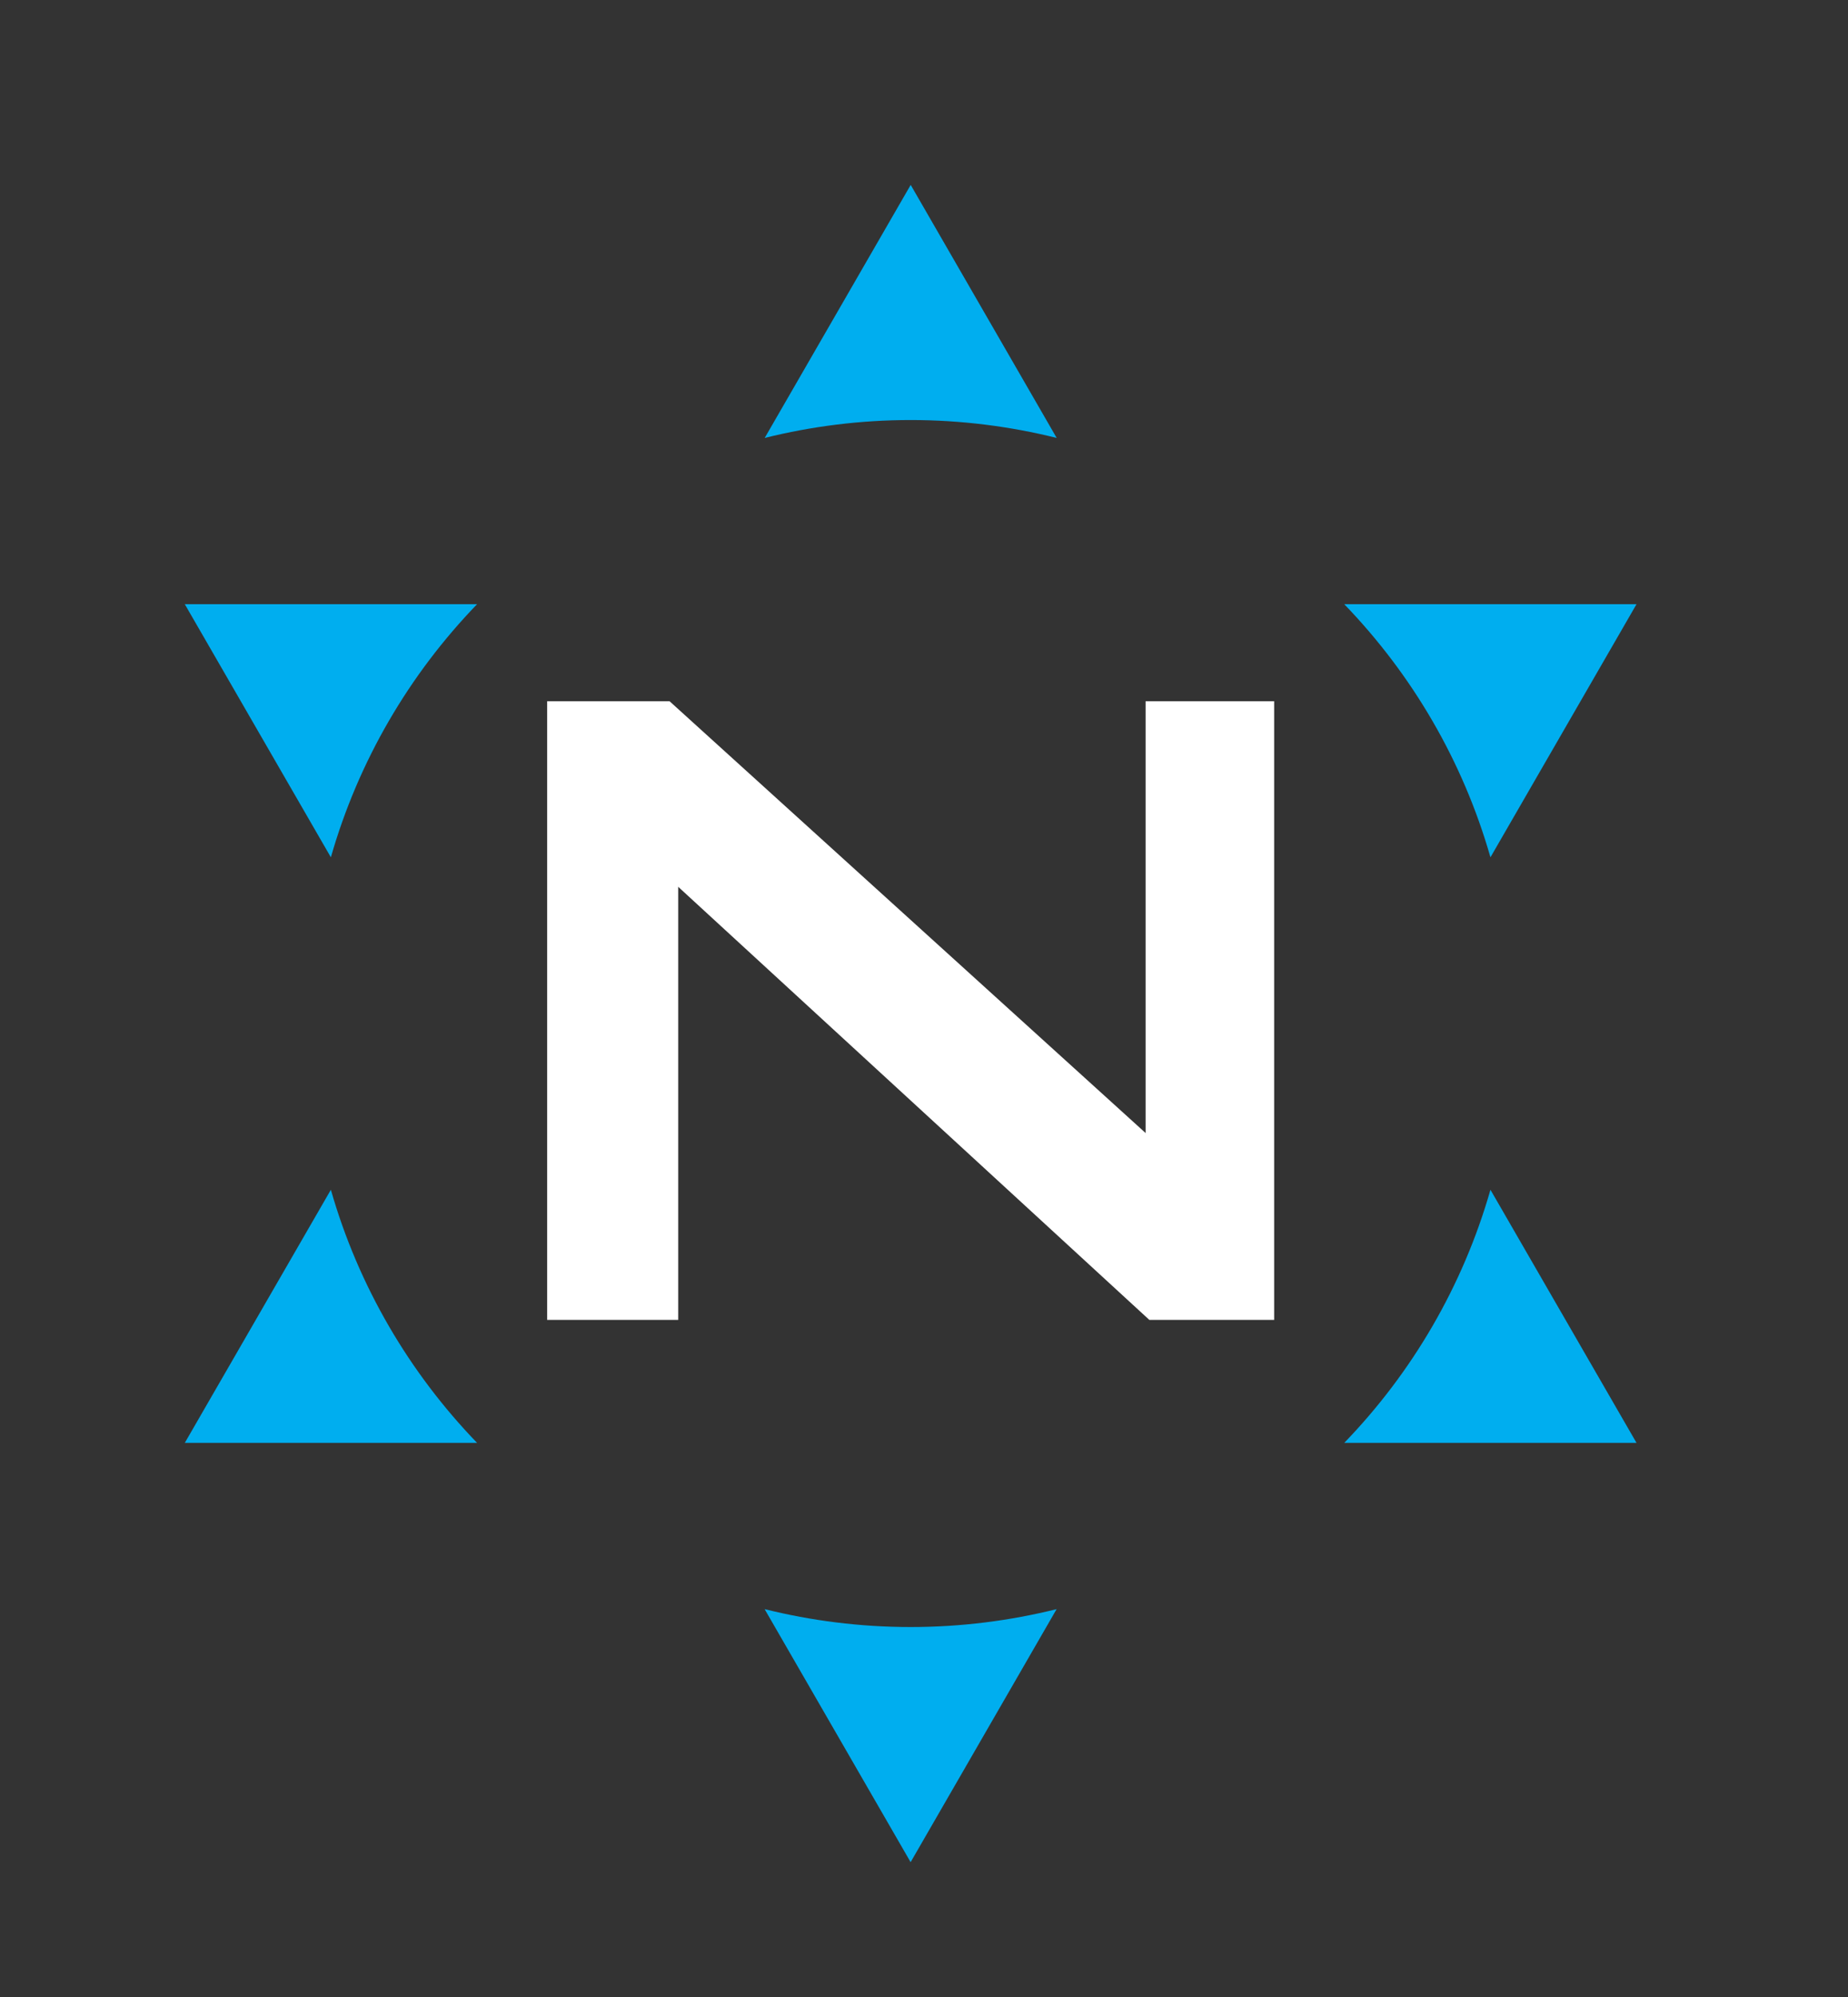 <?xml version="1.0" encoding="utf-8"?>
<!-- Generator: Adobe Illustrator 27.4.0, SVG Export Plug-In . SVG Version: 6.00 Build 0)  -->
<svg id="a" xmlns="http://www.w3.org/2000/svg" viewBox="-25 -25 250 270" overflow="visible" aria-label="Nexstream live" class="live-rotating-icon"><rect x="-25" y="-25" width="250" height="270" fill="#333333" stroke="none"/><g id="rotating-stars"><path d="m78.44,192.56l19.75,34.21,19.75-34.21c-6.33,1.57-12.94,2.42-19.75,2.42s-13.43-.85-19.75-2.42Z" fill="#00aeef"></path><path d="m117.95,34.21L98.2,0l-19.75,34.21c6.33-1.57,12.94-2.42,19.75-2.42s13.43.85,19.75,2.42Z" fill="#00aeef"></path><path d="m196.39,56.69h-39.54c9.17,9.49,16.05,21.18,19.78,34.22l19.76-34.22Z" fill="#00aeef"></path><path d="m0,170.08h39.54c-9.17-9.49-16.05-21.18-19.78-34.22L0,170.08Z" fill="#00aeef"></path><path d="m176.63,135.86c-3.73,13.04-10.61,24.74-19.78,34.22h39.54l-19.76-34.22Z" fill="#00aeef"></path><path d="m0,56.69l19.76,34.22c3.73-13.04,10.61-24.74,19.78-34.22H0Z" fill="#00aeef"></path><animateTransform attributeName="transform" type="rotate" from="0 98.2 111.6" to="360 98.2 111.6" dur="6s" repeatCount="indefinite"></animateTransform></g><polygon points="129.98 128.19 65.58 69.81 49.02 69.81 49.02 153.45 66.75 153.45 66.75 94.9 130.48 153.45 147.37 153.45 147.37 69.81 129.98 69.81 129.98 128.19" fill="#ffffff"></polygon></svg>
